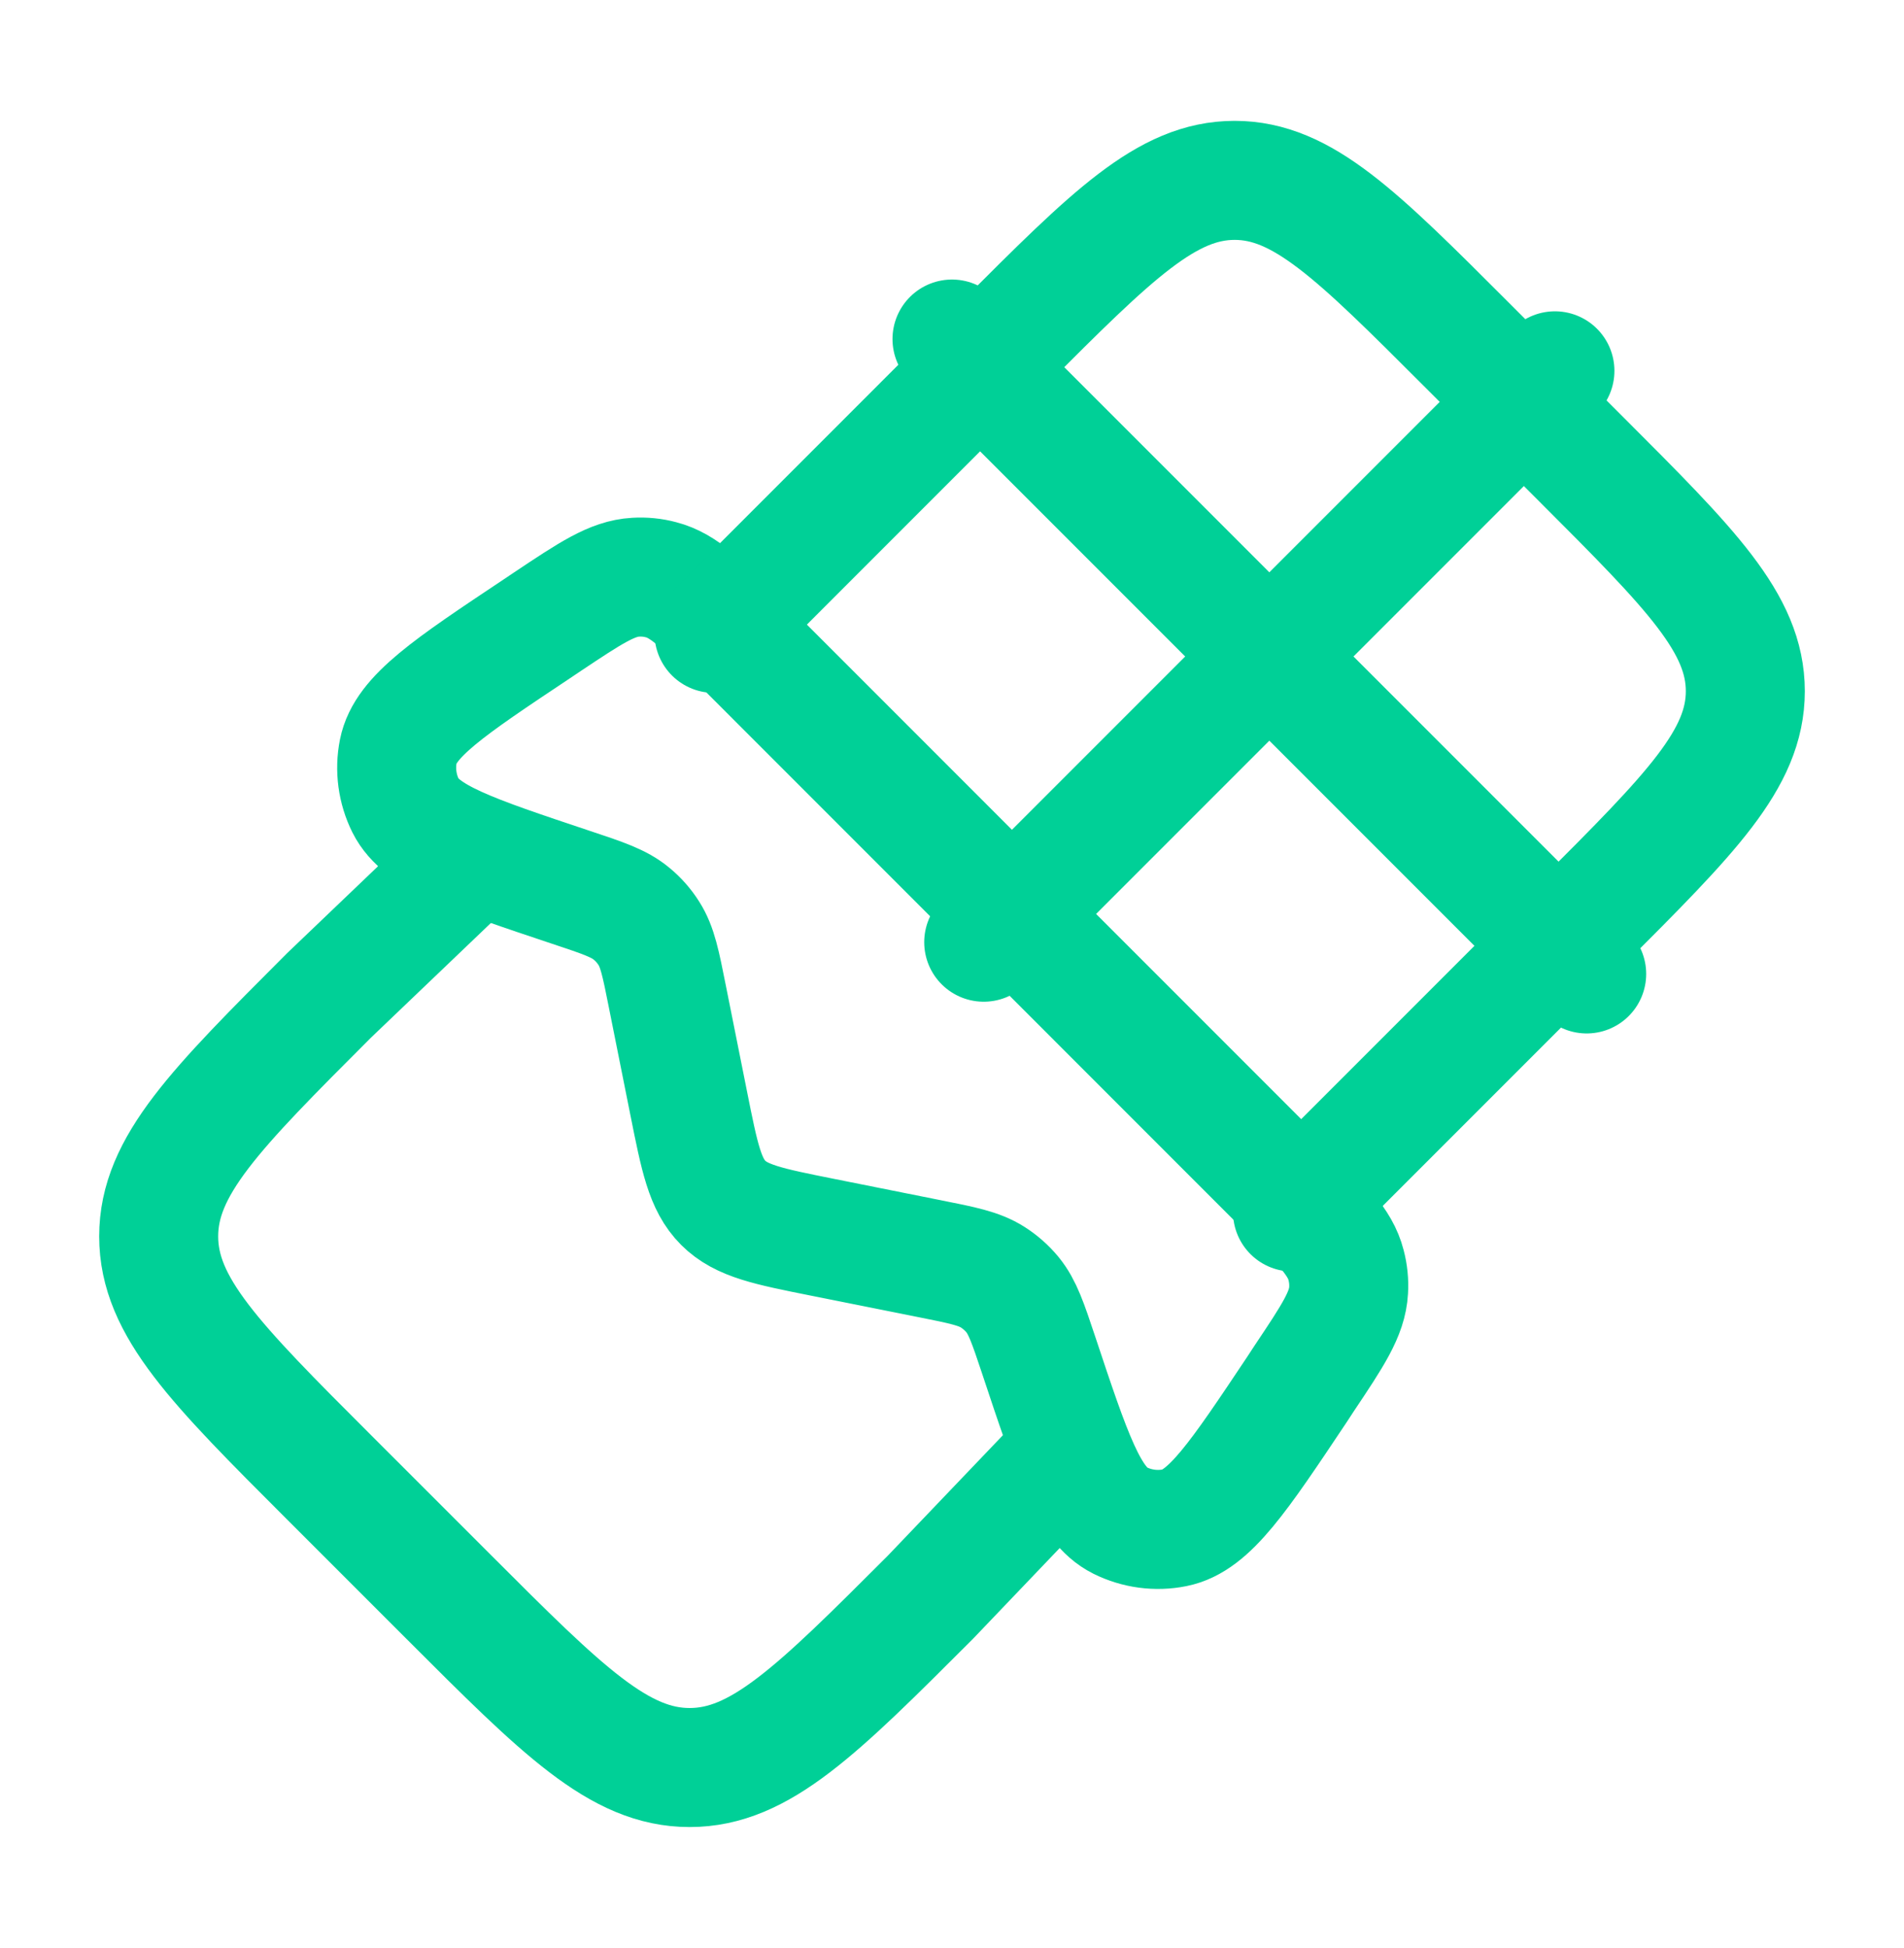 <svg width="44" height="45" viewBox="0 0 44 45" fill="none" xmlns="http://www.w3.org/2000/svg">
<path d="M29.7 27.43L17.07 14.798C16.223 13.951 15.8 13.528 15.277 13.394C15.085 13.342 14.886 13.323 14.687 13.335C14.148 13.365 13.649 13.697 12.652 14.362L12.397 14.533C10.375 15.88 9.365 16.553 9.205 17.352C9.119 17.781 9.18 18.227 9.374 18.617C9.741 19.347 10.892 19.73 13.197 20.5C13.937 20.746 14.307 20.87 14.59 21.105C14.749 21.235 14.884 21.387 14.995 21.563C15.193 21.873 15.27 22.255 15.422 23.021L15.917 25.496C16.166 26.742 16.291 27.366 16.713 27.788C17.134 28.209 17.758 28.334 19.005 28.583L21.48 29.078C22.246 29.23 22.627 29.307 22.939 29.505C23.112 29.615 23.265 29.75 23.397 29.909C23.63 30.193 23.755 30.563 24.002 31.304C24.768 33.608 25.154 34.761 25.881 35.126C26.274 35.321 26.719 35.381 27.146 35.295C27.946 35.136 28.62 34.125 29.97 32.103L30.138 31.846C30.804 30.851 31.136 30.351 31.165 29.811C31.177 29.614 31.157 29.416 31.106 29.225C30.973 28.701 30.549 28.277 29.702 27.428" stroke="#00D097" stroke-width="2.75" stroke-linecap="round" stroke-linejoin="round"/>
<path d="M24.75 33.5L21.498 36.903C18.876 39.525 17.563 40.834 15.937 40.834C14.311 40.834 12.998 39.523 10.379 36.903L7.597 34.122C4.976 31.502 3.667 30.191 3.667 28.563C3.667 26.935 4.978 25.624 7.597 23.003L11 19.75M16.5 14.632L23.184 7.947C25.703 5.426 26.965 4.167 28.532 4.167C30.098 4.167 31.357 5.426 33.878 7.947L36.553 10.622C39.074 13.143 40.333 14.402 40.333 15.968C40.333 17.534 39.074 18.795 36.553 21.316L29.869 28M35.933 8.567L22.733 21.767M22 7.833L36.667 22.5" stroke="#00D097" stroke-width="2.75" stroke-linecap="round" stroke-linejoin="round"/>
</svg>
